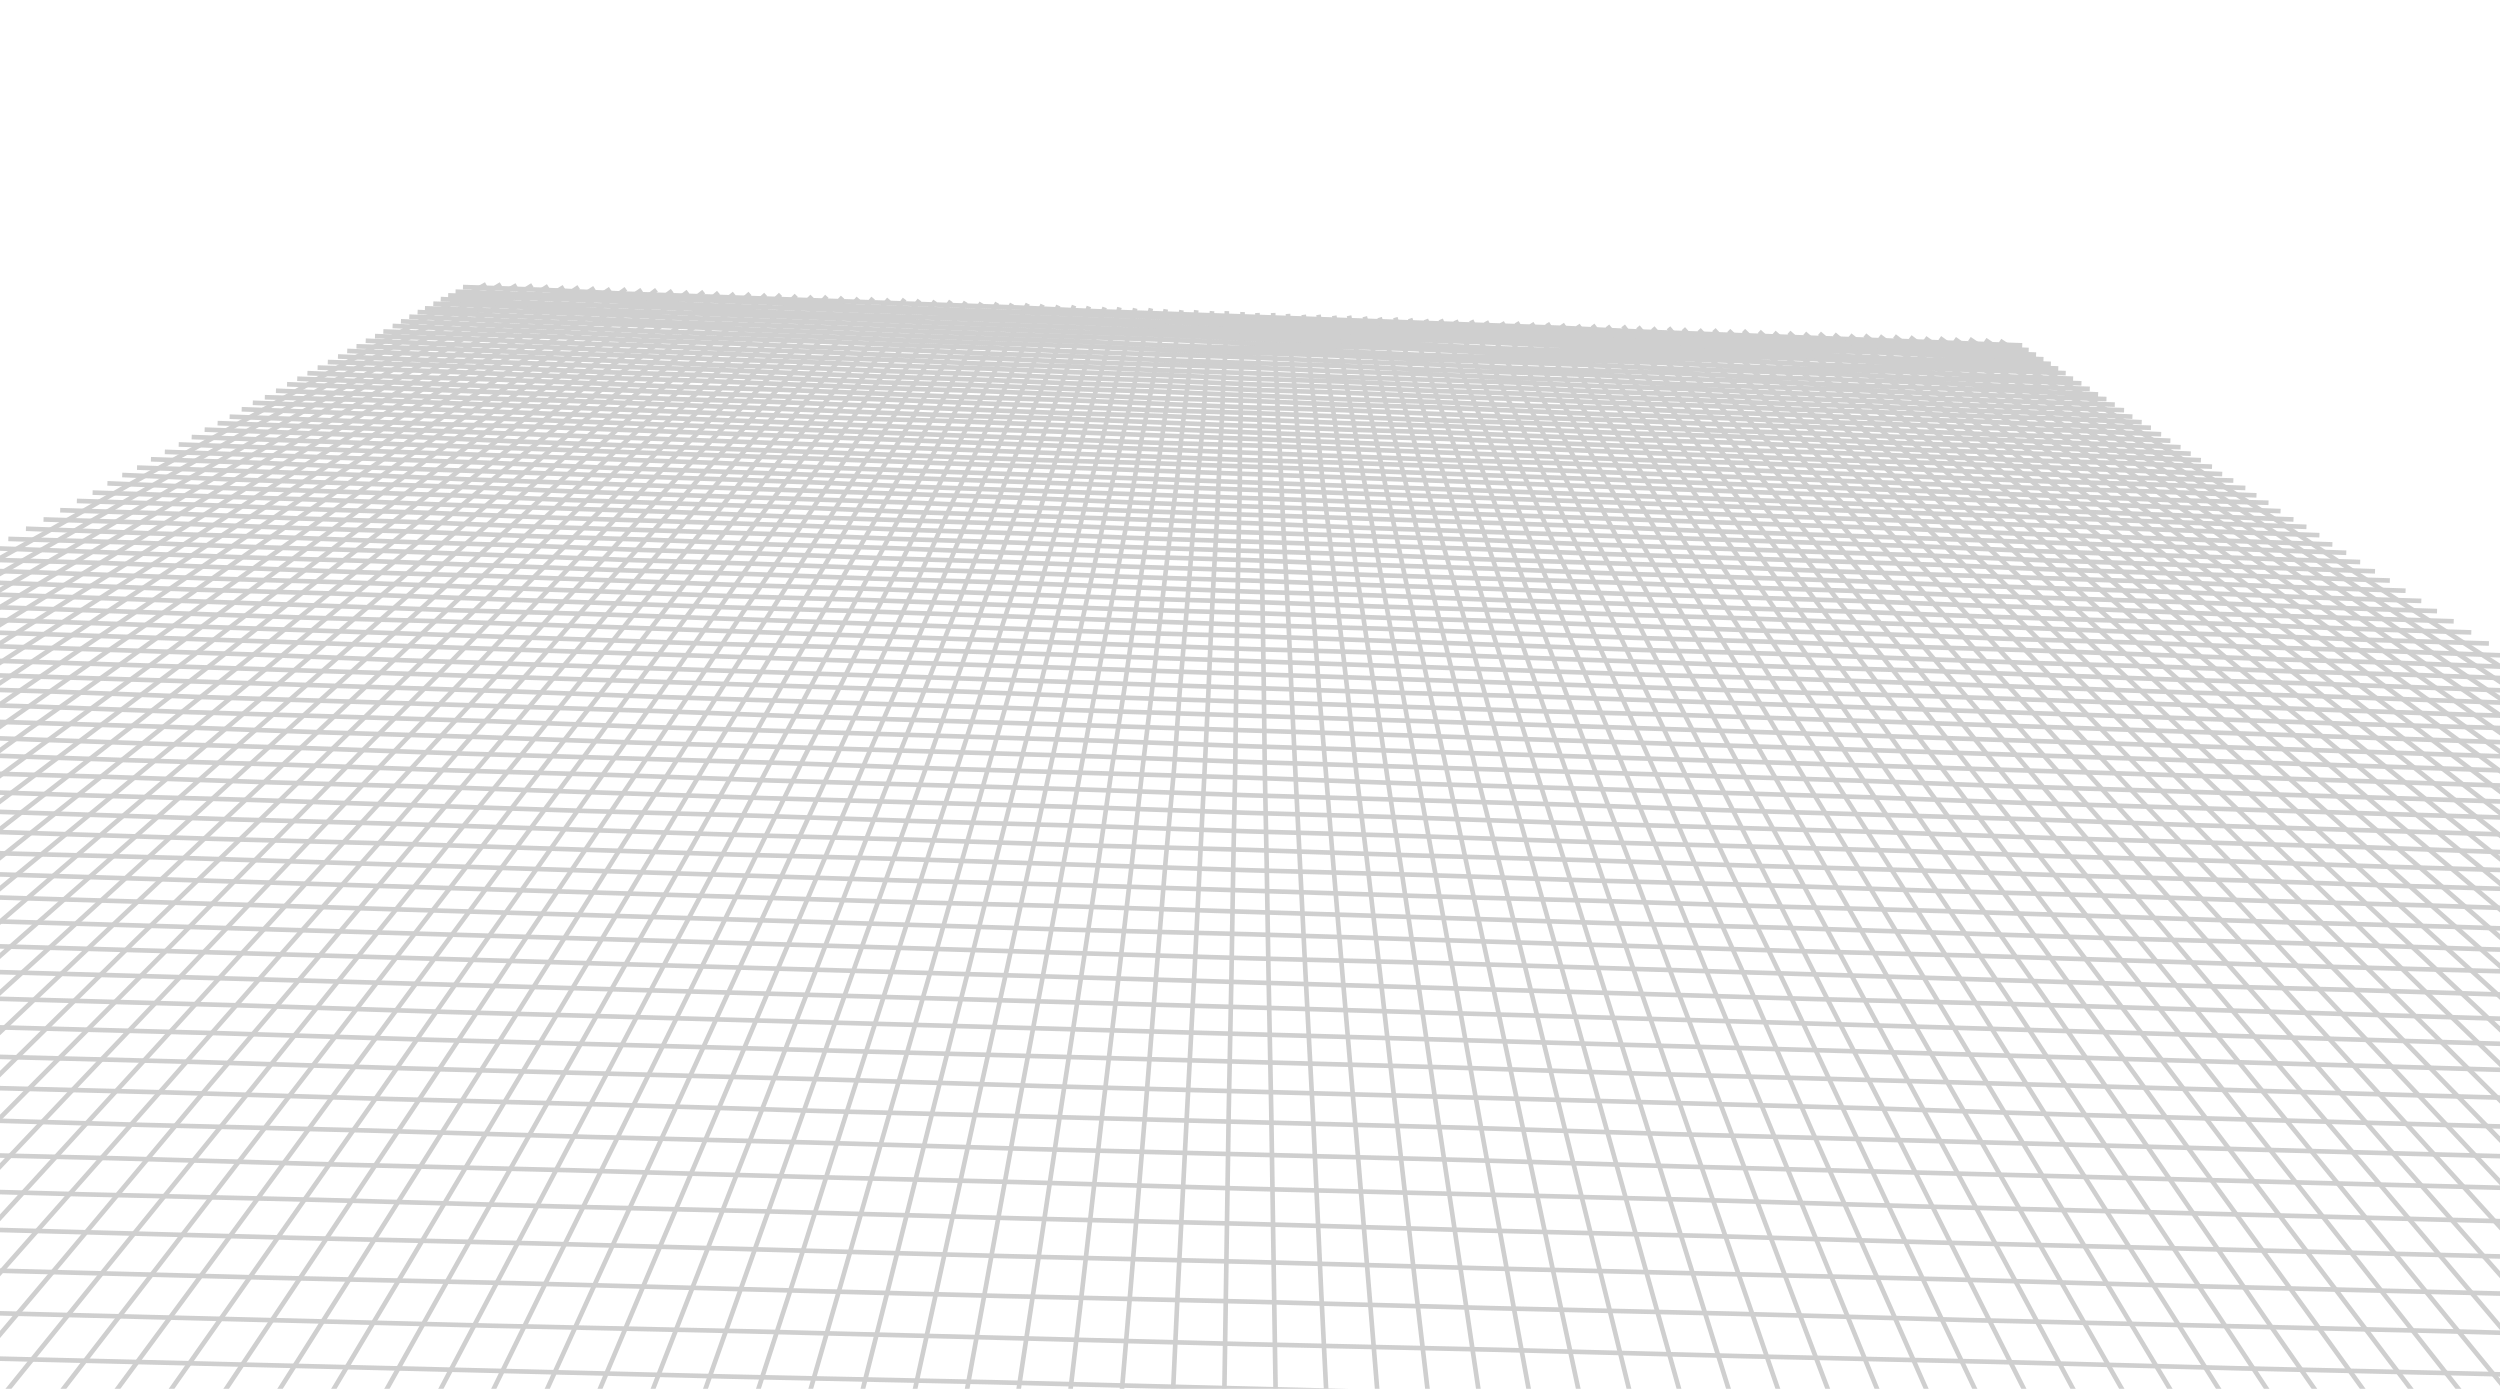<svg xmlns="http://www.w3.org/2000/svg" width="270" height="150"><defs><style>path{vector-effect:non-scaling-stroke}</style></defs><g opacity=".4"><path fill="none" stroke="#868686" stroke-width=".5" d="m50 31 8.6.3 8.5.4 8.6.3 8.5.3 8.5.3 8.5.3 8.5.3 8.4.4 8.5.3 8.4.3 8.4.3 8.4.3 8.4.3 8.3.3 8.4.4 8.3.3 8.3.3 8.3.3 8.3.3 8.3.3M49.2 31.5l8.7.3 8.6.3 8.6.3 8.6.3 8.6.4 8.6.3 8.5.3 8.6.3 8.5.3 8.5.4 8.5.3 8.5.3 8.4.3 8.4.3 8.5.3 8.4.3 8.3.4 8.4.3 8.4.3 8.3.3M48.4 31.9l8.8.3 8.7.3 8.7.4 8.7.3 8.6.3 8.7.3 8.6.4 8.6.3 8.6.3 8.6.3 8.6.3 8.5.4 8.5.3 8.6.3 8.4.3 8.5.3 8.5.3 8.4.4 8.5.3 8.4.3m-172.3-6 8.8.4 8.8.3 8.8.3 8.8.4 8.7.3 8.8.3 8.7.3 8.7.3 8.6.4 8.7.3 8.6.3 8.7.3 8.6.4 8.6.3 8.5.3 8.6.3 8.5.3 8.6.3 8.5.4 8.5.3m-173.9-6 8.9.3 8.9.4 8.8.3 8.9.3 8.8.3 8.8.4 8.8.3 8.8.3 8.8.4 8.7.3 8.7.3 8.7.3 8.7.3 8.7.4 8.6.3 8.7.3 8.6.3 8.6.4 8.6.3 8.6.3m-175.6-6 9 .3 9 .3 8.9.4 9 .3 8.9.3 8.9.4 8.9.3 8.8.3 8.9.3 8.8.4 8.8.3 8.8.3 8.8.4 8.7.3 8.8.3 8.7.3 8.7.3 8.7.4 8.6.3 8.7.3M45.1 33.7l9 .4 9.1.3 9 .4 9.1.3 9 .3 9 .4 8.9.3 9 .3 8.9.3 8.9.4 8.9.3 8.9.3 8.8.4 8.9.3 8.8.3 8.8.3 8.8.4 8.7.3 8.8.3 8.7.3M44.2 34.2l9.2.4 9.1.3 9.1.3 9.1.4 9.1.3 9.1.4 9.1.3 9 .3 9 .4 9 .3 9 .3 8.9.4 9 .3 8.9.3 8.9.3 8.9.4 8.8.3 8.9.3 8.8.4 8.8.3M43.3 34.7l9.3.4 9.2.3 9.2.4 9.2.3 9.2.3 9.1.4 9.2.3 9.1.3 9.1.4 9.1.3 9.1.3 9 .4 9 .3 9 .3 9 .4 9 .3 9 .3 8.9.4 8.9.3 8.9.3M42.4 35.2l9.3.4 9.4.3 9.3.4 9.3.3 9.2.3 9.3.4 9.2.3 9.2.4 9.2.3 9.2.3 9.2.4 9.1.3 9.1.4 9.1.3 9.1.3 9 .4 9.1.3 9 .3 9 .4 9 .3M41.4 35.8l9.5.3 9.4.3 9.4.4 9.4.3 9.4.4 9.3.3 9.3.4 9.3.3 9.3.4 9.3.3 9.2.3 9.3.4 9.2.3 9.2.3 9.1.4 9.2.3 9.1.4 9.1.3 9.1.3 9.1.4M40.5 36.3l9.5.3 9.6.4 9.5.3 9.4.4 9.5.3 9.4.4 9.5.3 9.4.4 9.3.3 9.4.3 9.3.4 9.4.3 9.3.4 9.2.3 9.3.4 9.2.3 9.2.3 9.2.4 9.2.3 9.2.3m-188-6.3 9.7.4 9.6.3 9.6.4 9.6.3 9.5.4 9.6.3 9.5.4 9.5.3 9.4.4 9.5.3 9.4.4 9.4.3 9.4.3 9.4.4 9.4.3 9.3.4 9.3.3 9.3.4 9.3.3 9.2.3M38.5 37.4l9.8.3 9.7.4 9.7.3 9.7.4 9.6.3 9.7.4 9.6.3 9.6.4 9.5.3 9.6.4 9.5.3 9.5.4 9.5.3 9.5.4 9.4.3 9.5.4 9.4.3 9.4.4 9.3.3 9.4.3M37.5 37.9l9.9.4 9.8.3 9.8.4 9.8.4 9.7.3 9.8.4 9.7.3 9.7.4 9.6.3 9.7.4 9.6.3 9.6.4 9.6.3 9.6.4 9.5.3 9.6.4 9.5.3 9.4.4 9.5.3 9.4.4M36.5 38.5l9.9.4 10 .3 9.9.4 9.9.3 9.8.4 9.9.4 9.8.3 9.8.4 9.7.3 9.8.4 9.7.3 9.7.4 9.7.3 9.7.4 9.6.3 9.6.4 9.6.3 9.6.4 9.6.3 9.5.4M35.4 39.1l10.1.3 10 .4 10 .4 10 .3 10 .4 9.9.4 10 .3 9.9.4 9.8.3 9.9.4 9.8.4 9.8.3 9.8.4 9.8.3 9.7.4 9.8.3 9.7.4 9.6.3 9.7.4 9.6.3m-198-6.5 10.2.3 10.2.4 10.1.4 10.1.3 10.1.4 10 .4 10 .3 10.1.4 9.9.4 10 .3 9.9.4 10 .3 9.8.4 9.9.4 9.9.3 9.8.4 9.8.3 9.8.4 9.7.3 9.8.4M33.2 40.3l10.3.4 10.3.3 10.2.4 10.2.4 10.2.3 10.2.4 10.1.4 10.1.3 10.1.4 10.1.4 10 .3 10.1.4 10 .4 9.9.3 10 .4 9.9.3 9.9.4 9.9.4 9.9.3 9.8.4M32.1 40.9l10.4.4 10.4.4 10.3.3 10.4.4 10.3.4 10.2.3 10.3.4 10.2.4 10.2.4 10.2.3 10.2.4 10.1.4 10.1.3 10.1.4 10 .4 10.1.3 10 .4 10 .3 9.9.4 10 .4M31 41.5l10.5.4 10.5.4 10.4.4 10.5.4 10.4.3 10.4.4 10.4.4 10.3.4 10.3.3 10.3.4 10.3.4 10.2.3 10.2.4 10.2.4 10.2.3 10.1.4 10.2.4 10.1.3 10 .4 10.1.4M29.8 42.2l10.6.4L51 43l10.6.3 10.6.4 10.5.4 10.5.4 10.5.4 10.5.3 10.4.4 10.4.4 10.4.4 10.3.3 10.4.4 10.3.4 10.3.3 10.2.4 10.3.4 10.2.3 10.1.4 10.2.4M28.6 42.9l10.7.3 10.8.4 10.7.4 10.7.4 10.6.4 10.6.4 10.6.3 10.6.4 10.6.4 10.5.4 10.5.4 10.5.3 10.4.4 10.4.4 10.4.4 10.4.3 10.4.4 10.3.4 10.3.3 10.3.4M27.3 43.5l10.9.4 10.9.4 10.8.4 10.8.4 10.8.4 10.8.4 10.7.4 10.7.3 10.7.4 10.6.4 10.6.4 10.6.4 10.6.3 10.5.4 10.5.4 10.5.4 10.5.3 10.4.4 10.4.4 10.4.4m-213.9-7 11 .4 11 .4 10.9.4 11 .4 10.9.4 10.9.4 10.8.4 10.8.4 10.8.4 10.8.3 10.7.4 10.8.4 10.6.4 10.7.4 10.6.3 10.7.4 10.5.4 10.6.4 10.5.4 10.5.3M24.8 45l11.1.4 11.2.4 11.1.3 11 .4 11 .4 11.1.4 10.9.4 11 .4 10.9.4 10.9.4 10.9.4 10.8.4 10.8.3 10.8.4 10.8.4 10.7.4 10.7.4 10.7.4 10.6.3 10.7.4m-219-7 11.3.4 11.2.4 11.2.4 11.2.4 11.2.4 11.1.4 11.1.4 11.1.4 11.1.4 11 .4 11 .3 11 .4 10.9.4 10.9.4 10.9.4 10.9.4 10.8.4 10.8.4 10.8.3 10.7.4M22.1 46.4l11.4.4 11.4.4 11.4.5 11.3.4 11.3.4 11.3.4 11.2.4 11.3.4 11.1.3 11.2.4 11.1.4 11.1.4 11.1.4 11 .4 11.1.4 10.9.4 11 .4 10.9.4 10.9.4 10.9.3M20.7 47.2l11.6.4 11.5.4 11.5.4 11.5.4 11.4.4 11.5.4 11.3.4 11.4.4 11.3.4 11.3.4 11.3.4 11.2.4 11.2.4 11.2.4 11.1.4 11.1.4 11.1.4 11.1.4 11 .4 11 .4M19.3 48l11.7.4 11.7.4 11.6.4 11.7.4 11.5.4 11.6.5 11.5.4 11.5.4 11.5.4 11.4.4 11.4.4 11.4.4 11.3.4 11.3.4 11.3.4 11.3.4 11.2.4 11.2.4 11.1.4 11.2.4M17.8 48.8l11.9.4 11.8.4 11.8.4 11.8.5 11.7.4 11.7.4 11.7.4 11.6.4 11.6.4 11.6.4 11.5.4 11.6.4 11.4.4 11.5.4 11.4.4 11.4.4 11.4.4 11.3.4 11.3.4 11.3.4M16.3 49.6l12.1.4 11.9.5 12 .4 11.9.4 11.9.4 11.8.4 11.8.5 11.8.4 11.8.4 11.7.4 11.7.4 11.6.4 11.7.4 11.6.4 11.5.4 11.6.4 11.5.4 11.4.4 11.5.4 11.4.4M14.8 50.5l12.2.4 12.1.4 12.1.5 12.1.4 12 .4 12 .4 12 .4 11.9.4 11.9.5 11.9.4 11.8.4 11.8.4 11.8.4 11.8.4 11.7.4 11.6.4 11.7.5 11.6.4 11.6.4 11.5.4M13.2 51.3l12.4.5 12.3.4 12.2.4 12.3.5 12.1.4 12.2.4 12.1.4 12.1.5 12.1.4 12 .4 12 .4 11.9.4 12 .4 11.9.5 11.8.4 11.8.4 11.8.4 11.8.4 11.7.4 11.7.4M11.6 52.2l12.5.5 12.5.4 12.4.4 12.4.5 12.3.4 12.4.4 12.3.5 12.2.4 12.2.4 12.2.4 12.1.5 12.2.4 12 .4 12.1.4 12 .4 12 .4 11.9.5 11.9.4 11.9.4 11.8.4M10 53.2l12.6.4 12.7.4 12.6.5 12.5.4 12.5.4 12.5.5 12.5.4 12.4.4 12.4.5 12.3.4 12.3.4 12.3.4 12.2.5 12.2.4 12.2.4 12.1.4 12.1.5 12.1.4 12 .4 12 .4M8.3 54.1l12.8.4 12.8.5 12.8.4 12.7.5 12.7.4 12.6.4 12.7.5 12.5.4 12.6.5 12.5.4 12.5.4 12.4.4 12.4.5 12.4.4 12.3.4 12.3.4 12.3.5 12.2.4 12.2.4 12.1.4M6.5 55.1l13 .4 13 .5 12.9.4 13 .5 12.8.4 12.9.4 12.7.5 12.8.4 12.7.5 12.7.4 12.6.4 12.6.5 12.6.4 12.6.4 12.4.5 12.5.4 12.4.4 12.4.4 12.4.5 12.3.4M4.7 56.1l13.2.4 13.2.5 13.1.4 13.1.5 13 .4 13 .5 13 .4 13 .5 12.8.4 12.9.4 12.8.5 12.8.4 12.7.5 12.7.4 12.7.4 12.6.5 12.6.4 12.6.4 12.5.5 12.5.4M2.8 57.1l13.4.5 13.4.4 13.3.5 13.3.4 13.2.5 13.2.4 13.2.5 13.1.4 13.1.5 13 .4 13 .5 13 .4 12.9.4 12.9.5 12.8.4 12.8.5 12.8.4 12.7.4 12.7.5 12.6.4M.9 58.2l13.6.4 13.6.5 13.5.4 13.5.5 13.4.5 13.4.4 13.3.5 13.3.4 13.3.5 13.2.4 13.2.5 13.1.4 13.1.5 13.1.4 13 .4 13 .5 12.9.4 12.9.5 12.9.4 12.8.4M-1 59.2l13.8.5 13.7.5 13.7.4 13.7.5 13.6.5 13.6.4 13.5.5 13.5.4 13.5.5 13.4.5 13.4.4 13.3.5 13.3.4 13.2.5 13.2.4 13.2.5 13.1.4 13.1.4 13.1.5 13 .4m-270-7.9 14.1.4 13.9.5 13.9.5 13.9.4 13.8.5 13.8.5 13.7.4 13.7.5 13.7.5 13.6.4 13.6.5 13.5.4 13.5.5 13.4.4 13.4.5 13.4.4 13.3.5 13.2.4 13.3.5 13.2.4m-273.9-8 14.2.5 14.2.5 14.1.4 14.1.5 14 .5 14 .5 13.9.4 13.9.5 13.9.5 13.8.4 13.8.5 13.7.4 13.7.5 13.6.5 13.6.4 13.5.5 13.6.4 13.4.5 13.4.4 13.4.5m-278-8.1 14.5.5 14.4.5 14.3.4 14.3.5 14.2.5 14.2.5 14.2.4 14.1.5 14.1.5 14 .5 14 .4 13.9.5 13.9.5 13.8.4 13.8.5 13.8.4 13.7.5 13.6.5 13.7.4 13.5.5M-9.5 63.9l14.7.5 14.6.5 14.6.5 14.5.5 14.5.4 14.4.5 14.4.5 14.3.5 14.3.5 14.2.4 14.2.5 14.1.5 14.1.5 14.1.4 14 .5 13.9.5 13.9.4 13.9.5 13.8.4 13.8.5m-286.6-8.2 14.9.5 14.9.5 14.8.5 14.7.4 14.7.5 14.7.5 14.6.5 14.5.5 14.5.5 14.5.5 14.4.4 14.4.5 14.3.5 14.2.5 14.3.4 14.1.5 14.2.5 14 .4 14.1.5 13.9.5m-291-8.3L1 67l15.1.5 15 .5 15 .5 15 .5 14.9.5 14.8.4 14.8.5 14.7.5 14.7.5 14.6.5 14.6.5 14.6.5 14.4.4 14.5.5 14.4.5 14.3.5 14.3.4 14.3.5 14.1.5m-295.7-8.4 15.4.5 15.4.5 15.3.5 15.2.5 15.2.5 15.1.5 15.1.5 15 .5 15 .5 14.9.5 14.9.5 14.8.5 14.8.5 14.7.5 14.6.4 14.7.5 14.5.5 14.5.5 14.5.5 14.4.4m-300.5-8.4 15.7.5 15.6.5 15.5.5 15.5.6 15.4.5 15.4.5 15.3.5 15.3.5 15.2.5 15.2.5 15.1.5 15.1.4 15 .5 14.9.5 14.9.5 14.9.5 14.8.5 14.7.5 14.7.4 14.7.5m-305.5-8.4 15.9.5 15.9.5 15.8.5 15.8.5 15.7.5 15.6.5 15.6.5 15.5.5 15.5.6 15.4.5 15.4.5 15.3.5 15.2.4 15.2.5 15.2.5 15.1.5 15 .5 15 .5 14.9.5 14.9.5m-310.6-8.6 16.2.6 16.2.5 16.1.5 16 .5 15.9.5 16 .6 15.8.5 15.8.5 15.7.5 15.7.5 15.6.5 15.6.5 15.5.5 15.4.5 15.4.5 15.4.5 15.3.5 15.2.5 15.2.5 15.1.5m-315.8-8.6 16.4.5 16.5.5 16.3.6 16.3.5 16.3.5 16.2.5 16.1.6 16.1.5 16 .5 15.9.5 15.9.5 15.8.5 15.8.5 15.7.5 15.7.5 15.5.5 15.6.5 15.5.5 15.4.5 15.4.5M-30 75.3l16.8.5 16.7.5 16.6.6 16.6.5 16.6.5 16.4.6 16.4.5 16.4.5 16.3.5 16.2.6 16.2.5 16.1.5 16 .5 16 .5 15.9.5 15.9.5 15.8.5 15.7.5 15.7.5 15.6.5M-33 76.9l17.1.6 17 .5 17 .5 16.9.6 16.8.5 16.8.6 16.7.5 16.6.5 16.6.5 16.5.6 16.4.5 16.4.5 16.4.5 16.2.5 16.2.6 16.2.5 16 .5 16.1.5 15.9.5 15.9.5m-332.8-8.8 17.4.6 17.4.5 17.2.6 17.2.5 17.2.6 17.1.5 17 .5 16.9.6 16.9.5 16.8.5 16.7.6 16.7.5 16.6.5 16.6.5 16.5.6 16.4.5 16.4.5 16.3.5 16.2.5 16.2.5m-338.9-8.8 17.7.6 17.7.5 17.6.6 17.5.5 17.5.6 17.4.5 17.3.6 17.3.5 17.2.5 17.1.6 17.1.5 16.9.5 17 .6 16.8.5 16.8.5 16.7.6 16.7.5 16.6.5 16.5.5 16.4.5m-345.2-8.8 18.1.5 18.1.6 17.9.5 17.9.6 17.8.5 17.7.6 17.7.6 17.5.5 17.6.5 17.4.6 17.4.5 17.3.6 17.2.5 17.2.5 17.1.6 17 .5 17 .5 16.8.6 16.9.5 16.7.5m-351.7-8.9 18.4.5 18.4.6 18.3.6 18.2.5 18.2.6 18.1.6 18 .5 17.9.6 17.8.5 17.8.6 17.7.5 17.6.6 17.6.5 17.5.5 17.4.6 17.3.5 17.3.6 17.2.5 17.2.5 17 .5m-358.5-8.9 18.8.5 18.8.6 18.6.6 18.6.6 18.5.5 18.4.6 18.4.6 18.3.5 18.2.6 18.1.5 18 .6 18 .5 17.9.6 17.8.5 17.8.6 17.7.5 17.6.6 17.5.5 17.5.5 17.3.6m-365.6-9.1 19.2.6 19.2.6 19 .6 19 .6 18.9.5 18.8.6 18.7.6 18.7.5 18.5.6 18.5.6 18.4.5 18.3.6 18.3.5 18.2.6 18 .5 18.1.6 17.9.5 17.9.6 17.8.5 17.7.6m-373-9.1 19.6.6 19.6.6 19.4.6 19.4.5 19.3.6 19.2.6 19.1.6 19 .6 18.9.5 18.9.6 18.8.6 18.7.5 18.6.6 18.5.5 18.5.6 18.3.6 18.3.5 18.3.6 18.1.5 18.1.6m-380.6-9.2 20 .6 20 .6 19.8.6 19.8.6 19.7.6 19.6.6 19.5.6 19.4.6 19.4.5 19.2.6 19.2.6 19 .6 19 .5 18.9.6 18.9.6 18.7.5 18.7.6 18.6.5 18.5.6 18.4.5M-65.7 95l20.5.6 20.4.6 20.3.6 20.2.6 20.1.6 20 .6 20 .6 19.8.6 19.7.6 19.7.5 19.6.6 19.4.6 19.4.6 19.3.5 19.3.6 19.1.6 19 .5 19 .6 18.9.6 18.8.5m-396.9-9.2 20.9.7 20.9.6 20.7.6 20.7.6 20.5.6 20.5.6 20.4.6 20.2.6 20.2.6 20.1.6 20 .5 19.9.6 19.8.6 19.7.6 19.6.6 19.6.5 19.4.6 19.4.6 19.2.5 19.2.6M-74.8 100l21.5.6 21.3.6 21.2.7 21.2.6 21 .6 20.9.6 20.8.6 20.8.6 20.6.6 20.5.6 20.4.6 20.4.6 20.2.6 20.1.5 20.1.6 19.9.6 19.9.6 19.8.6 19.6.5 19.6.6m-414.6-9.2 21.9.6 21.9.6 21.7.7 21.6.6 21.5.6 21.4.6 21.3.6 21.2.6 21.1.6 21 .6 20.9.6 20.8.6 20.7.6 20.5.6 20.5.6 20.4.6 20.3.6 20.2.6 20.1.5 20 .6m-424.1-9.2 22.5.6 22.4.7 22.2.6 22.1.6 22 .6 22 .7 21.8.6 21.6.6 21.6.6 21.5.6 21.4.6 21.2.6 21.2.6 21 .6 21 .6 20.8.6 20.8.6 20.6.6 20.6.6 20.4.5m-434-9.2 23 .7 22.9.6 22.8.7 22.7.6 22.6.6 22.4.7 22.3.6 22.2.6 22.1.6 22 .6 21.9.6 21.7.7 21.7.6 21.5.6 21.5.6 21.3.6 21.2.6 21.1.6 21 .5 20.9.6m-444.4-9.2 23.6.7 23.5.6 23.4.7 23.2.6 23.1.6 23 .7 22.9.6 22.7.6 22.7.7 22.5.6 22.4.6 22.3.6 22.2.6 22 .7 21.9.6 21.9.6 21.7.6 21.6.6 21.5.6 21.4.5m-455.3-9.1 24.2.6 24.1.7 23.9.6 23.9.7 23.7.6 23.6.7 23.4.6 23.3.7 23.2.6 23.1.6 23 .6 22.8.7 22.7.6 22.6.6 22.5.6 22.3.6 22.2.6 22.2.6 22 .6 21.9.6m-466.8-9.1 24.8.6 24.8.7 24.6.7 24.4.6 24.4.7 24.2.6 24 .7 23.9.6 23.8.7 23.7.6 23.5.6 23.4.7 23.3.6 23.2.6 23 .6 22.9.6 22.8.7 22.6.6 22.6.6 22.4.6m-478.8-9.1 25.5.7 25.4.6 25.3.7 25.1.7 25 .6 24.8.7 24.7.6 24.6.7 24.4.6 24.3.7 24.1.6 24.1.6 23.8.7 23.8.6 23.6.6 23.5.6 23.3.7 23.3.6 23.1.6 22.9.6m-491.5-9 26.3.7 26.1.6 26 .7 25.8.7 25.7.7 25.5.6 25.4.7 25.2.6 25.1.7 24.9.6 24.8.7 24.6.6 24.5.7 24.4.6 24.2.6 24.1.6 24 .7 23.8.6 23.7.6 23.6.6m-505-8.9 27.1.7 26.9.7 26.7.6 26.6.7 26.4.7 26.2.7 26.1.6 25.9.7 25.8.7 25.6.6 25.5.7 25.3.6 25.2.6 25 .7 24.9.6 24.7.6 24.6.7 24.4.6 24.3.6 24.2.6m-519-8.8 27.8.7 27.7.7 27.5.7 27.4.7 27.1.7 27 .7 26.9.6 26.6.7 26.6.7 26.3.6 26.2.7 26 .6 25.9.7 25.7.6 25.6.6 25.4.7 25.2.6 25.1.6 25 .7 24.8.6m-534-8.7 28.7.7 28.6.7 28.3.7 28.2.7 28 .7 27.8.7 27.6.7 27.5.6 27.3.7 27.1.7 26.9.6 26.8.7 26.6.6 26.5.7 26.3.6 26.1.7 26 .6 25.8.6 25.6.7 25.5.6m-549.8-8.5 29.6.7 29.5.7 29.2.7 29 .7 28.9.7 28.7.7 28.5.7 28.3.7 28.1.6 27.9.7 27.8.7 27.5.6 27.4.7 27.3.6 27 .7 26.9.6 26.7.7 26.5.6 26.4.6 26.2.7m-566.6-8.3 30.6.7 30.4.7 30.2.7 30 .7 29.8.7 29.5.7 29.4.7 29.2.7 29 .7 28.8.6 28.6.7 28.4.7 28.3.6 28 .7 27.9.6 27.6.7 27.6.6 27.3.6 27.1.7 27 .6m-584.5-8 31.6.7 31.5.8 31.2.7 30.9.7 30.8.7 30.6.7 30.3.6 30.2.7 29.9.7 29.7.7 29.5.7 29.3.6 29.2.7 28.9.6 28.7.7 28.5.6 28.4.7 28.1.6 28 .7 27.8.6m-603.6-7.7 32.8.7 32.5.8 32.3.7 32 .7 31.9.7 31.6.7 31.3.7 31.2.6 30.9.7 30.7.7 30.5.7 30.3.6 30 .7 29.9.7 29.6.6 29.4.7 29.3.6 29 .6 28.8.7 28.7.6m-623.9-7.3 34 .7 33.7.8 33.4.7 33.2.7 33 .7 32.7.7 32.4.7 32.3.7 31.9.6 31.8.7 31.5.7 31.3.7 31.1.6 30.8.7 30.6.6 30.4.7 30.2.6 30 .7 29.7.6 29.6.6m-645.6-6.8 35.2.7 35 .7 34.7.7 34.4.7 34.2.7 33.9.7 33.6.7 33.4.7 33.1.7 32.9.7 32.6.6 32.4.7 32.1.7 31.9.6 31.7.7 31.4.6 31.2.6 31 .7 30.7.6 30.5.6m-668.9-6.3 36.6.8 36.4.7 36 .7 35.8.7 35.4.7 35.2.7 34.9.7 34.7.7 34.3.6 34.1.7 33.8.7 33.6.6 33.3.7 33 .6 32.8.7 32.5.6 32.3.7 32 .6 31.8.6 31.5.6m-694-5.6 38.2.7 37.8.7 37.5.7 37.2.7 36.8.7 36.6.7 36.3.7 35.9.6 35.7.7 35.4.7 35.1.6 34.8.7 34.5.6 34.3.7 34 .6 33.7.7 33.4.6 33.2.6 32.9.6 32.6.6m-721-4.9 39.8.7 39.4.7 39.1.7 38.7.7 38.4.7 38.1.7 37.7.7 37.4.6 37.1.7 36.8.7 36.5.6 36.1.7 35.9.6 35.6.6 35.2.7 35 .6 34.7.6 34.4.6 34.1.6 33.8.6m-750.2-4 41.5.7 41.2.7 40.8.7 40.4.7 40 .6 39.7.7 39.4.7 39 .6 38.6.7 38.3.6 38 .7 37.6.6 37.3.6 37 .6 36.6.7 36.4.6 36 .6 35.7.6 35.4.6 35.2.6m-782-3 43.4.7 43.1.7 42.7.6 42.2.7 41.9.7 41.5.6 41 .7 40.7.6 40.4.6 39.9.7 39.6.6 39.2.6 38.9.6 38.5.6 38.1.6 37.9.6 37.4.6 37.2.6 36.8.5 36.5.6m-816.5-1.7 45.6.7 45.2.7 44.7.6 44.2.6 43.9.7 43.4.6 43 .6 42.5.6 42.2.7 41.7.6 41.3.6 41 .5 40.5.6 40.2.6 39.8.6 39.4.6 39.1.5 38.7.6 38.3.5 38 .6m-854.2-.2 47.9.7 47.5.6 47 .6 46.4.6 46.1.6 45.5.6 45 .6 44.6.6 44.2.6 43.7.5 43.3.6 42.8.6 42.4.5 42 .6 41.6.5 41.2.6 40.7.5 40.4.5 40 .6 39.6.5m-895.7 1.7 50.6.6 50 .5 49.5.6 48.9.6 48.4.6 47.9.5 47.3.6 46.9.5 46.3.5 45.9.6 45.4.5 44.9.5 44.4.5 44 .6 43.5.5 43.1.5 42.6.5 42.3.5 41.7.4 41.4.5m-941.3 3.9 53.4.6 52.9.5 52.2.5 51.7.5 51 .6 50.5.5 49.9.5 49.4.5 48.8.4 48.2.5 47.7.5 47.2.5 46.7.4 46.1.5 45.7.5 45.2.4 44.7.5 44.2.4 43.7.4 43.3.5m-991.9 6.6 56.7.5 56 .4 55.4.5 54.7.4 54 .5 53.4.4 52.7.4 52.1.5 51.5.4 50.9.4 50.3.4 49.7.4 49.1.4 48.6.4 48 .4 47.5.4 47 .4 46.4.4 45.9.4 45.4.3m-1048.3 9.9 60.4.4 59.6.4 58.9.4 58.1.3 57.3.4 56.6.3 55.9.4 55.2.3 54.6.3 53.8.4 53.2.3 52.5.3 51.9.4 51.2.3 50.7.3 50 .3 49.4.3 48.9.3 48.3.3 47.7.3m-1111.6 14 64.6.2 63.7.3 62.9.2 61.9.3 61.2.2 60.3.3 59.4.2 58.7.2 57.9.3 57.2.2 56.4.2 55.7.2 54.9.2 54.3.2 53.5.3 52.9.2 52.2.2 51.6.2 50.9.2 50.3.2m-1183 19 69.4.1 68.4.1 67.3.1 66.4.1 65.5.1 64.4.1 63.6.1h62.6l61.8.1 60.9.1 60.1.1 59.2.1 58.4.1h57.6l56.8.1 56.1.1 55.3.1h54.6l53.8.1 53.2.1m-1264.4 25.4 75-.1 73.8-.1 72.6-.2 71.5-.1 70.4-.1 69.3-.1 68.2-.1 67.2-.1 66.1-.1 65.2-.1 64.2-.1 63.3-.1 62.3-.1 61.4-.1 60.5-.1 59.7-.1h58.8l58-.1 57.1-.1 56.4-.1m-1357.9 33.5 81.5-.4 80.2-.4 78.7-.4 77.5-.4 76.1-.4 74.8-.3 73.7-.4 72.4-.3 71.2-.4 70.1-.3 69-.4 67.8-.3 66.8-.3 65.8-.3 64.8-.4 63.7-.3 62.8-.3 61.8-.3 60.9-.3 60-.3m-1466.6 43.9 89.3-.8 87.7-.7 86-.8 84.4-.7 82.9-.7 81.4-.8 80-.7 78.5-.6 77.2-.7 75.8-.7 74.5-.6 73.2-.7 72-.6 70.8-.6 69.6-.6 68.4-.6 67.3-.6 66.2-.6 65.2-.6 64.1-.6m-1594.6 57.6 98.8-1.3 96.7-1.3 94.8-1.3 92.8-1.2 91-1.2 89.2-1.2 87.5-1.2 85.8-1.1 84.2-1.2 82.5-1.1 81-1 79.5-1.1 78-1 76.6-1.1 75.2-1 73.9-.9 72.5-1 71.3-1 70-.9 68.8-.9" vector-effect="non-scaling-stroke"/><path fill="none" stroke="#868686" stroke-width=".5" d="m52.5 30.7-4 2.2-4.4 2.5-4.8 2.7-5.3 3-6 3.4-6.8 3.8-7.7 4.3-8.7 5-10.2 5.7-11.8 6.7-14.1 8-16.9 9.5-20.7 11.7-26 14.7-33.6 19-45.1 25.5-63.7 36-96.9 54.7-165.1 93.3-344.2 194.5M54.1 30.7 50.3 33 46 35.4l-4.7 2.7-5.3 3.1-5.9 3.4-6.6 3.8-7.5 4.3-8.6 5-9.9 5.7-11.6 6.7-13.8 8-16.5 9.5-20.3 11.7-25.4 14.7-32.9 19-44.1 25.5-62.4 36-94.7 54.7-161.3 93.2-336.1 194.1M55.8 30.8 52 33l-4.2 2.5-4.6 2.7-5.1 3.1-5.8 3.4-6.4 3.8-7.4 4.3-8.4 5-9.7 5.7-11.4 6.7-13.4 8-16.2 9.5-19.9 11.8-24.9 14.7-32.1 19-43.2 25.5-60.9 36-92.7 54.7-157.5 93-327.9 193.7M57.5 30.8l-3.7 2.3-4.1 2.5-4.5 2.7-5.1 3-5.6 3.4-6.3 3.9-7.2 4.3-8.2 5-9.5 5.7-11.2 6.7-13.1 8-15.9 9.6-19.4 11.7-24.3 14.7-31.5 19-42.2 25.5-59.5 36-90.5 54.7-153.9 92.9-319.7 193.3M59.2 30.9l-3.6 2.3-4 2.4-4.5 2.8-4.9 3-5.5 3.4-6.2 3.8-7 4.4-8.1 5-9.3 5.7-10.8 6.7-12.9 8-15.5 9.6-19 11.7-23.8 14.7-30.7 19-41.2 25.5-58.2 36-88.4 54.7-150.2 92.9-311.7 192.7M60.9 31l-3.6 2.2-3.9 2.5-4.3 2.7-4.8 3.1-5.4 3.4-6.1 3.8-6.8 4.4-7.9 5L9 63.8l-10.6 6.7-12.6 8-15.1 9.6-18.6 11.7-23.2 14.8-30 19-40.3 25.5-56.8 36-86.3 54.6-146.5 92.8-303.7 192.3M62.5 31l-3.4 2.3-3.8 2.5-4.3 2.7-4.7 3.1-5.2 3.4-5.9 3.8-6.8 4.4-7.6 5-8.9 5.7-10.4 6.7-12.3 8-14.8 9.6-18.1 11.8-22.7 14.7-29.3 19-39.3 25.5-55.5 36-84.1 54.6-142.9 92.7-295.7 191.9M64.2 31.1l-3.4 2.2-3.7 2.5-4.1 2.8-4.6 3-5.1 3.4-5.8 3.9-6.6 4.4-7.5 4.9-8.7 5.8-10.1 6.7-12 8-14.4 9.6-17.7 11.8-22.1 14.7-28.7 19-38.3 25.6-54.1 36-82.1 54.5-139.2 92.6L-691.9 534M65.9 31.2l-3.3 2.2-3.6 2.5-4.1 2.7-4.5 3.1-5 3.4-5.6 3.9-6.4 4.3-7.3 5-8.5 5.8-9.9 6.7-11.7 8-14 9.6-17.3 11.8-21.6 14.7-27.9 19.1-37.4 25.5-52.8 36-79.9 54.6-135.6 92.4-280.1 191.1M67.6 31.2l-3.2 2.3-3.6 2.5-3.9 2.7-4.4 3.1-4.9 3.4-5.5 3.9-6.2 4.3-7.2 5-8.2 5.8-9.7 6.7-11.4 8-13.7 9.6-16.8 11.8-21.1 14.8-27.2 19-36.4 25.5-51.4 36-77.9 54.6-132 92.4-272.3 190.6M69.3 31.3l-3.2 2.2-3.4 2.5-3.9 2.8-4.2 3.1-4.8 3.4-5.4 3.8-6.1 4.4-6.9 5-8.1 5.8-9.4 6.8L2.8 79l-13.3 9.7-16.4 11.7-20.6 14.8-26.5 19.1-35.5 25.5-50 36-75.8 54.5-128.4 92.3-264.6 190.2M70.9 31.3l-3 2.3-3.4 2.5-3.7 2.8-4.2 3-4.6 3.5-5.3 3.8-5.9 4.4-6.8 5-7.8 5.8-9.1 6.8-10.9 8-13 9.6-16 11.8-19.9 14.7-25.8 19.1-34.6 25.5-48.7 36-73.8 54.5-124.8 92.2-257 189.8m680-501-3 2.3-3.3 2.5-3.6 2.7-4 3.1-4.6 3.4-5 3.9-5.8 4.4-6.6 5-7.6 5.8-8.9 6.8-10.6 8-12.7 9.6-15.5 11.8-19.4 14.8-25.1 19-33.7 25.6-47.3 36-71.7 54.4-121.3 92.1-249.4 189.5M74.3 31.5l-2.9 2.2-3.2 2.5-3.5 2.8-4 3.1-4.4 3.4-4.9 3.9-5.6 4.4-6.5 5-7.4 5.8-8.6 6.8-10.3 8L.7 89l-15.1 11.8-18.9 14.8-24.4 19.1-32.7 25.5-46.1 36-69.6 54.4-117.7 92-241.9 189.1M76 31.5l-2.9 2.3-3.1 2.5-3.4 2.8-3.8 3-4.3 3.5-4.8 3.9-5.5 4.4-6.2 5-7.2 5.8-8.4 6.8-10 8-12 9.6-14.7 11.8-18.3 14.8-23.7 19.1-31.8 25.6-44.7 35.9-67.6 54.4-114.2 92L-545 531.3M77.6 31.6l-2.7 2.3-3 2.5-3.4 2.7-3.7 3.1-4.1 3.5-4.7 3.8-5.3 4.4-6.1 5.1-7 5.8-8.1 6.8-9.7 8-11.6 9.6L-6.1 101l-17.8 14.8-23.1 19.1-30.8 25.6-43.3 36-65.6 54.4-110.7 91.8-226.9 188.2M79.3 31.7l-2.7 2.2-2.9 2.5-3.2 2.8-3.6 3.1-4.1 3.4-4.5 3.9-5.1 4.4-5.9 5.1-6.8 5.8-7.9 6.8-9.4 8-11.3 9.6-13.8 11.9-17.4 14.8-22.3 19.1-29.9 25.5-42 36-63.6 54.4-107.2 91.7-219.5 187.8M81 31.7 78.4 34l-2.8 2.5-3.2 2.8-3.5 3.1-3.9 3.4-4.4 3.9-5 4.4-5.7 5-6.6 5.9-7.7 6.8-9.1 8-10.9 9.7-13.4 11.8-16.8 14.8-21.6 19.1-28.9 25.6-40.8 35.9-61.5 54.4-103.8 91.6-212.2 187.4M82.7 31.8l-2.5 2.3-2.8 2.5-3 2.8-3.4 3-3.8 3.5-4.3 3.9-4.8 4.4-5.5 5-6.4 5.9-7.5 6.8-8.8 8-10.6 9.7-12.9 11.8-16.3 14.8-20.9 19.1-28 25.6-39.5 36-59.5 54.3-100.3 91.5-204.9 187M84.3 31.8l-2.4 2.3-2.7 2.5-2.9 2.8-3.3 3.1-3.6 3.5-4.2 3.9-4.6 4.4-5.4 5-6.2 5.9-7.2 6.8-8.5 8L23 89.7l-12.5 11.8-15.7 14.9-20.3 19.1-27.1 25.6-38.1 35.9-57.5 54.3-96.9 91.5-197.7 186.6M86 31.9l-2.3 2.3-2.6 2.5-2.9 2.8-3.1 3.1-3.6 3.5-4 3.8-4.5 4.5-5.1 5-6 5.9-7 6.8-8.2 8-9.9 9.7-12.2 11.8-15.1 14.9-19.6 19.1-26.2 25.6-36.8 35.9-55.5 54.3-93.5 91.4L-422.6 529M87.7 32l-2.3 2.3-2.5 2.5-2.7 2.8-3.1 3.1-3.4 3.4-3.9 3.9-4.3 4.5-5 5-5.8 5.8-6.7 6.9-8 8-9.5 9.7-11.7 11.9-14.7 14.8-18.9 19.1-25.2 25.6-35.5 36-53.6 54.2-90 91.3-183.4 185.8M89.3 32l-2.1 2.3-2.4 2.6-2.7 2.7-2.9 3.1-3.3 3.5-3.8 3.9-4.2 4.4-4.8 5.1-5.5 5.8-6.5 6.9-7.7 8-9.2 9.7-11.3 11.9-14.1 14.8-18.2 19.2-24.4 25.6-34.1 35.9-51.6 54.2-86.7 91.2-176.3 185.4M91 32.1l-2.1 2.3-2.3 2.5-2.6 2.8-2.8 3.1-3.2 3.5-3.6 3.9-4 4.4-4.6 5.1-5.4 5.8-6.2 6.9-7.4 8-8.9 9.7L27 102l-13.6 14.9L-4.1 136l-23.4 25.6-32.9 36-49.6 54.2-83.3 91-169.3 185M92.7 32.2l-2 2.3-2.3 2.5-2.4 2.8-2.8 3.1-3 3.5-3.5 3.9-3.8 4.4-4.5 5.1-5.2 5.8-6 6.9-7.1 8-8.5 9.8-10.4 11.8L18.1 117 1.2 136.1l-22.5 25.6-31.6 36-47.6 54.2-80 91-162.3 184.6M94.3 32.2l-1.9 2.3-2.1 2.6-2.4 2.8-2.6 3.1-3 3.4-3.3 4-3.7 4.4-4.3 5.1-4.9 5.8-5.8 6.9-6.8 8.1-8.2 9.7-10 11.9-12.6 14.8-16.1 19.2-21.6 25.6-30.3 35.9L-91 252l-76.7 90.9-155.4 184.2M96 32.3l-1.9 2.3-2 2.5-2.3 2.8-2.5 3.1-2.8 3.5-3.2 3.9-3.5 4.5-4.1 5.1-4.8 5.8-5.5 6.9-6.5 8.1-7.9 9.7-9.6 11.9-12 14.9-15.5 19.1L-8.8 162l-29 36-43.8 54.1-73.3 90.8-148.5 183.8M97.7 32.3l-1.8 2.4-2 2.5-2.1 2.8-2.4 3.1-2.7 3.5-3.1 3.9-3.4 4.5-3.9 5-4.5 5.9-5.3 6.9-6.3 8.1-7.5 9.7-9.2 11.9L32 117.4l-14.8 19.2-19.8 25.6-27.7 35.9-41.8 54.1-70.1 90.7-141.7 183.5m383.2-494-1.7 2.3-1.8 2.6-2.1 2.8-2.3 3.1-2.6 3.5-2.9 3.9-3.2 4.4-3.8 5.1-4.3 5.9-5.1 6.9-5.9 8.1-7.2 9.7-8.8 11.9-11 14.9-14.1 19.2-18.9 25.6-26.5 35.9-39.8 54.1-66.8 90.6L-264.4 526M101 32.5l-1.6 2.3-1.8 2.5-2 2.8-2.2 3.2-2.4 3.4-2.8 4-3.1 4.4-3.6 5.1-4.1 5.9-4.8 6.9-5.7 8.1-6.8 9.7-8.4 11.9-10.4 14.9-13.5 19.2-18 25.6-25.2 36-37.9 54-63.5 90.6L-245 525.6M102.7 32.5l-1.6 2.3-1.7 2.6-1.8 2.8-2.1 3.1-2.4 3.5-2.6 4-2.9 4.4-3.4 5.1-4 5.9-4.5 6.9-5.4 8.1-6.5 9.7-8 11.9-9.9 15L33.1 137 16 162.6l-23.9 35.9-36 54-60.3 90.5-121.5 182.3m330-492.7-1.4 2.3-1.6 2.6-1.8 2.8-2 3.1-2.2 3.5-2.5 3.9-2.8 4.5-3.2 5.1-3.7 5.9-4.4 6.9-5.1 8.1-6.2 9.7-7.5 12-9.4 14.9-12.1 19.2-16.2 25.6-22.7 35.9-34.1 54.1-57 90.3-114.9 181.9M106 32.7l-1.4 2.3-1.5 2.5-1.7 2.8-1.9 3.2-2 3.5-2.4 3.9-2.7 4.5-3 5.1-3.5 5.9-4.1 6.9-4.9 8.1-5.8 9.8-7.1 11.9-8.9 14.9-11.4 19.2-15.3 25.6-21.5 36-32.1 54-53.9 90.2-108.2 181.6m295-491.9-1.3 2.3-1.5 2.6-1.6 2.8-1.7 3.2-2 3.5-2.2 3.9-2.5 4.5-2.9 5.1-3.3 5.9-3.9 6.9-4.5 8.1-5.5 9.8-6.7 11.9-8.4 14.9-10.8 19.2L34.5 163l-20.1 35.9-30.3 54-50.6 90.1-101.7 181.2M109.3 32.8l-1.2 2.3-1.3 2.6-1.5 2.8-1.7 3.1-1.8 3.5-2.1 4-2.4 4.5-2.7 5.1-3.1 5.9-3.6 6.9-4.3 8.1-5.1 9.8-6.3 11.9-7.9 15-10.1 19.2-13.5 25.6L21.8 199l-28.4 54-47.5 90.1-95.2 180.7M111 32.8l-1.2 2.4-1.2 2.5-1.4 2.9-1.6 3.1-1.7 3.5-1.9 4-2.2 4.4-2.5 5.2-3 5.9-3.3 6.9-4.1 8.1-4.8 9.8-5.8 11.9-7.4 15-9.5 19.2-12.6 25.7-17.6 35.9-26.6 53.9-44.2 90-88.8 180.4m243-490.6-1 2.3-1.2 2.6-1.3 2.8-1.4 3.2-1.6 3.5-1.8 3.9-2.1 4.5-2.3 5.2-2.7 5.9-3.2 6.9-3.7 8.1-4.5 9.8-5.5 12-6.8 14.9-8.8 19.2L53 163.4l-16.4 35.9-24.7 53.9-41.1 89.9-82.3 180M114.3 33l-1 2.3-1.1 2.6-1.2 2.8-1.3 3.1-1.5 3.6-1.7 3.9-1.9 4.5-2.1 5.1-2.5 6-2.9 6.9-3.5 8.1-4.1 9.8-5.1 12-6.3 14.9-8.2 19.3-10.8 25.6-15.2 35.9-22.8 53.9-37.9 89.8-76 179.7M116 33l-.9 2.4-1 2.5-1.1 2.9-1.3 3.1-1.3 3.5-1.6 4-1.7 4.5-2 5.1-2.3 6-2.7 6.9-3.2 8.1-3.8 9.8-4.6 12-5.8 15-7.5 19.2-10 25.7-13.9 35.9-20.9 53.8-34.9 89.7-69.6 179.3M117.6 33.1l-.8 2.3-.9 2.6-1 2.8-1.1 3.2-1.3 3.5-1.4 4-1.6 4.5-1.8 5.1-2.1 5.9-2.5 7-2.8 8.1-3.5 9.8-4.3 12-5.3 15-6.8 19.2-9.1 25.7-12.7 35.9-19 53.8-31.8 89.6-63.3 179M119.3 33.2l-.8 2.3-.8 2.6-.9 2.8-1 3.2-1.1 3.5-1.3 4-1.4 4.5-1.7 5.1-1.9 5.9-2.2 7-2.6 8.1-3.2 9.8-3.8 12-4.8 15-6.1 19.3-8.3 25.6L66 199.8l-17.3 53.8-28.6 89.6L-37 521.7M120.9 33.2l-.6 2.4-.8 2.5-.8 2.9-.9 3.1-1 3.6-1.1 3.9-1.3 4.5-1.5 5.2-1.7 5.9-2 7-2.3 8.1-2.8 9.9-3.4 12-4.3 14.9-5.5 19.3-7.4 25.7L73.3 200l-15.4 53.7-25.6 89.5-50.9 178.2M122.6 33.3l-.6 2.3-.6 2.6-.8 2.8-.8 3.2-.8 3.5-1.1 4-1.1 4.5-1.3 5.2-1.5 5.9-1.7 7-2.1 8.1-2.5 9.9-3 12-3.8 15-4.8 19.2-6.5 25.7-9 35.9L67 253.9l-22.5 89.3L-.2 521M124.3 33.3l-.6 2.4-.5 2.6-.6 2.8-.7 3.2-.8 3.5-.9 4-1 4.5-1.1 5.2-1.3 5.9-1.5 7-1.8 8.2-2.1 9.8-2.6 12-3.3 15-4.2 19.3-5.6 25.6-7.8 35.9L76.2 254l-19.5 89.2L18 520.7M125.9 33.4l-.4 2.3-.5 2.6-.5 2.9-.6 3.2-.7 3.5-.7 4-.8 4.5-1 5.2-1.1 5.9-1.3 7-1.5 8.2-1.8 9.8-2.2 12-2.8 15-3.5 19.3-4.7 25.7-6.6 35.9-9.9 53.7-16.5 89.1-32.6 177.2m91.4-486.9-.4 2.3-.4 2.6-.4 2.9-.5 3.1-.5 3.6-.6 4-.7 4.5-.8 5.2-.9 5.9-1 7-1.3 8.2-1.4 9.8-1.8 12-2.3 15-2.9 19.3-3.9 25.7-5.4 35.9-8 53.7L81 343.3 54.4 520m74.8-486.5-.3 2.4-.3 2.6-.3 2.8-.4 3.2-.4 3.6-.4 3.9-.6 4.6-.6 5.1-.7 6-.8 7-1 8.2-1.1 9.8-1.4 12-1.8 15.1-2.2 19.3-3 25.6-4.2 35.9-6.3 53.7-10.4 89-20.6 176.4m58.5-486.1-.2 2.3-.2 2.6-.3 2.9-.2 3.2-.3 3.5-.4 4-.4 4.6-.4 5.1-.5 6-.6 7-.6 8.2-.9 9.8-1 12.1-1.2 15-1.6 19.3-2.2 25.7-3 35.9-4.4 53.6-7.4 88.9-14.7 176m42.1-485.7-.1 2.4-.1 2.6-.2 2.9-.1 3.1-.2 3.6-.2 4-.2 4.5-.3 5.2-.3 6-.3 7-.4 8.2-.5 9.8-.6 12.1-.8 15-1 19.3L126 165l-1.8 35.9-2.7 53.6-4.4 88.8-8.8 175.7m25.9-485.3-.1 2.4v2.6l-.1 2.8v3.2l-.1 3.6v4l-.1 4.5-.1 5.2-.1 6-.1 7-.1 8.2-.2 9.8-.2 12.1-.3 15-.3 19.3-.4 25.7-.6 35.9-.9 53.6-1.5 88.7-2.9 175.4m9.7-484.9.1 2.3v2.6l.1 2.9v3.2l.1 3.6v4l.1 4.5.1 5.2.1 6 .1 6.9.1 8.3.2 9.9.2 12 .3 15.1.3 19.3.4 25.7.6 35.8.9 53.6 1.5 88.6 2.9 175m-6.4-484.5.1 2.4.1 2.6.2 2.9.1 3.2.2 3.5.2 4 .2 4.6.3 5.2.3 6 .3 6.9.4 8.3.5 9.9.6 12 .8 15.1.9 19.3 1.3 25.7 1.8 35.9 2.7 53.5 4.4 88.6 8.6 174.6M139.1 33.9l.2 2.4.2 2.6.3 2.8.2 3.2.3 3.6.4 4 .3 4.6.5 5.2.5 6 .5 6.9.7 8.3.8 9.9 1 12 1.3 15.1 1.6 19.3 2.1 25.7 3 35.9 4.4 53.5 7.3 88.5 14.5 174.3M140.8 34l.3 2.3.3 2.6.3 2.9.4 3.2.4 3.6.4 4 .6 4.6.6 5.2.7 6 .8 6.9.9 8.3 1.2 9.9 1.4 12.1 1.7 15L153 140l3 25.7 4.2 35.8 6.1 53.5 10.3 88.4 20.1 173.9M142.4 34l.4 2.4.4 2.6.4 2.9.5 3.2.5 3.6.6 4 .7 4.5.7 5.2.9 6 1.1 7 1.2 8.3 1.5 9.9 1.8 12.1 2.2 15.1 2.9 19.3 3.8 25.7 5.3 35.9 8 53.4 13.1 88.3L214.2 517M144.1 34.1l.4 2.4.5 2.6.5 2.9.6 3.2.6 3.5.8 4.1.8 4.5.9 5.2 1.1 6 1.3 7 1.5 8.3 1.8 9.9 2.2 12.1 2.7 15.1 3.5 19.3 4.7 25.7 6.5 35.9 9.7 53.4 16 88.2 31.4 173.3M145.7 34.1l.5 2.4.6 2.6.6 2.9.7 3.2.8 3.6.8 4 1 4.6 1.1 5.2 1.3 6 1.5 7 1.8 8.3 2.1 9.9 2.6 12.1 3.2 15.1 4.1 19.4 5.5 25.7 7.7 35.8 11.4 53.4 18.9 88.2 37 172.9M147.4 34.2l.6 2.4.6 2.6.7 2.9.8 3.2.9 3.6 1 4 1.1 4.6 1.3 5.2 1.5 6 1.7 7 2 8.3 2.5 9.9 3 12.1 3.7 15.1 4.8 19.4 6.3 25.7 8.8 35.8 13.2 53.4 21.7 88.1L266.1 516M149 34.3l.7 2.3.7 2.7.8 2.9.9 3.2 1 3.6 1.1 4 1.3 4.6 1.5 5.2 1.7 6 1.9 7 2.3 8.3 2.8 9.9 3.4 12.1 4.2 15.1 5.4 19.4 7.2 25.7 10 35.9 14.8 53.3 24.6 88 48 172.2M150.7 34.3l.7 2.4.8 2.6.9 2.9 1 3.3 1.1 3.5 1.3 4.1 1.4 4.6 1.7 5.2 1.8 6 2.2 7 2.6 8.3 3.1 9.9 3.8 12.2 4.7 15.1 6 19.3 8 25.8 11.2 35.8 16.6 53.3 27.3 87.9 53.5 171.9m-148.1-481 .8 2.4.9 2.6 1 2.9 1.1 3.2 1.3 3.6 1.4 4.1 1.5 4.5 1.8 5.3 2.1 6 2.4 7 2.9 8.3 3.4 10 4.1 12.1 5.2 15.1 6.7 19.4 8.8 25.7 12.3 35.8 18.4 53.4 30.1 87.7 59 171.6M154 34.5l.9 2.3.9 2.7 1.1 2.9 1.2 3.2 1.4 3.6 1.5 4 1.7 4.6 2 5.3 2.3 6 2.6 7 3.1 8.3 3.8 10 4.5 12.1 5.7 15.1L194 141l9.7 25.7 13.4 35.9 20.1 53.3 32.9 87.6 64.3 171.2M155.6 34.5l1 2.4 1 2.6 1.2 2.9 1.3 3.3 1.5 3.6 1.7 4 1.8 4.6 2.2 5.3 2.4 6 2.9 7 3.4 8.3 4.1 10 4.9 12.1 6.2 15.1 7.9 19.4 10.5 25.8 14.6 35.8 21.7 53.3 35.8 87.6 69.7 170.8M157.2 34.6l1.1 2.4 1.2 2.6 1.2 2.9 1.5 3.2 1.5 3.6 1.8 4.1 2 4.6 2.4 5.2 2.6 6.1 3.1 7 3.7 8.3 4.3 10 5.4 12.1 6.6 15.2 8.6 19.4 11.3 25.7 15.8 35.8 23.4 53.3 38.5 87.5 75 170.5M158.9 34.6 160 37l1.3 2.7 1.3 2.9 1.6 3.2 1.7 3.6 1.9 4.1 2.1 4.6 2.5 5.2 2.9 6.1 3.3 7 3.9 8.3 4.7 10 5.8 12.1 7.1 15.2 9.1 19.4 12.2 25.7 16.9 35.8 25.1 53.3 41.3 87.4L385 513.8M160.5 34.7l1.2 2.4 1.4 2.6 1.4 2.9 1.7 3.3 1.8 3.6 2 4.1 2.3 4.6 2.7 5.2 3 6.1 3.6 7 4.2 8.3 5 10 6.1 12.2 7.7 15.1 9.7 19.4 13 25.8 18 35.8 26.8 53.2 44 87.3 85.6 169.9M162.2 34.8l1.3 2.4 1.4 2.6 1.5 2.9 1.8 3.3 1.9 3.6 2.2 4 2.4 4.6 2.9 5.3 3.2 6.1 3.8 7 4.4 8.3 5.4 10 6.5 12.2 8.1 15.1 10.4 19.4 13.8 25.8 19.1 35.8 28.5 53.2 46.7 87.2 90.8 169.6M163.8 34.8l1.4 2.4 1.5 2.7 1.6 2.9 1.9 3.2 2 3.7 2.3 4 2.6 4.6 3 5.3 3.5 6.1 4 7 4.7 8.3 5.6 10 6.9 12.2 8.6 15.1 11.1 19.5 14.6 25.7 20.3 35.8 30.1 53.2 49.4 87.1 96 169.3m-269.5-478 1.5 2.4 1.6 2.6 1.7 3 2 3.2 2.1 3.6 2.5 4.1 2.7 4.6 3.2 5.3 3.6 6 4.3 7.1 4.9 8.3 6 10 7.3 12.2 9.1 15.2 11.6 19.4 15.4 25.7 21.5 35.8 31.8 53.2 52.1 87.1 101.1 168.8M167.1 34.9l1.5 2.5 1.7 2.6 1.8 2.9 2.1 3.3 2.3 3.6 2.5 4.1 2.9 4.6 3.3 5.3 3.9 6 4.4 7.1 5.3 8.4 6.3 9.9 7.7 12.2 9.5 15.2 12.3 19.4 16.2 25.8 22.5 35.8 33.5 53.1 54.8 87 106.2 168.5M168.7 35l1.6 2.4 1.8 2.7L174 43l2.2 3.2 2.4 3.7 2.7 4.1 3 4.6 3.5 5.3 4 6 4.7 7.1 5.5 8.4 6.6 10 8.1 12.1 10 15.2 12.9 19.4 17 25.8 23.7 35.8 35.1 53.1 57.5 86.9 111.3 168.2M170.4 35.1l1.6 2.4 1.9 2.6 2 3 2.3 3.2 2.5 3.7 2.8 4 3.2 4.7 3.7 5.2 4.2 6.1 4.9 7.1 5.8 8.4 6.9 10 8.5 12.1 10.5 15.2 13.4 19.5 17.9 25.7 24.8 35.8 36.7 53.1 60.2 86.8 116.3 167.9M172 35.1l1.8 2.4 1.9 2.7 2.1 2.9 2.4 3.3 2.6 3.6 3 4.1 3.3 4.6 3.8 5.3 4.4 6.1 5.2 7.1 6 8.4 7.3 10 8.8 12.2 11 15.2 14.1 19.4 18.6 25.8 25.9 35.7 38.4 53.1 62.8 86.7 121.4 167.6M173.6 35.2l1.9 2.4 2 2.7 2.2 2.9 2.5 3.3 2.7 3.6 3.1 4.1 3.5 4.6 4 5.3 4.6 6.1 5.3 7.1 6.4 8.4 7.5 10 9.2 12.2 11.5 15.2 14.7 19.4 19.5 25.8 27 35.8 40 53 65.5 86.7L533 511M175.3 35.2l1.9 2.5 2.1 2.6 2.3 3 2.6 3.2 2.8 3.7 3.2 4.1 3.7 4.6 4.1 5.3 4.8 6.1 5.6 7.1 6.6 8.4 7.9 10 9.6 12.2 11.9 15.2 15.3 19.4 20.3 25.8 28.1 35.8 41.7 53 68 86.6 131.3 166.9M176.9 35.3l2 2.4 2.2 2.7 2.4 2.9 2.6 3.3 3 3.7 3.4 4.1 3.8 4.6 4.3 5.3 5 6.1 5.8 7.1 6.8 8.4 8.2 10 10 12.2 12.4 15.2 15.9 19.5 21.1 25.8 29.2 35.7 43.3 53 70.7 86.5 136.1 166.6m-386.6-475 2.1 2.4 2.3 2.7 2.5 2.9 2.7 3.3 3.1 3.6 3.5 4.1 4 4.7 4.4 5.3 5.2 6.1 6.1 7.1 7.1 8.4 8.5 10 10.3 12.2 12.9 15.2 16.5 19.5 21.9 25.8 30.3 35.7 44.9 53 73.3 86.4 141 166.3M180.2 35.4l2.1 2.5 2.4 2.6 2.6 3 2.8 3.3 3.2 3.6 3.7 4.1 4 4.7 4.7 5.3 5.4 6.1 6.2 7.1 7.4 8.4 8.8 10 10.8 12.2 13.3 15.3 17.1 19.4 22.7 25.8 31.4 35.8 46.5 52.9 75.9 86.3 145.9 166M181.8 35.5l2.2 2.4 2.5 2.7 2.6 2.9 3 3.3 3.3 3.7 3.8 4.1 4.2 4.6 4.8 5.3 5.6 6.2 6.5 7.1 7.6 8.4 9.1 10 11.2 12.3 13.8 15.2 17.7 19.5 23.5 25.7 32.5 35.8 48.1 52.9 78.5 86.2 150.6 165.7M183.5 35.6l2.2 2.4 2.6 2.7 2.7 2.9 3.1 3.3 3.5 3.7 3.8 4.1 4.4 4.6 5 5.3 5.7 6.2 6.7 7.1 7.9 8.4 9.5 10 11.5 12.3 14.3 15.2 18.3 19.5 24.3 25.8 33.6 35.7 49.7 52.9 81 86.2 155.5 165.3M185.1 35.6l2.3 2.5 2.6 2.6 2.9 3 3.2 3.3 3.6 3.6 4 4.1 4.5 4.7 5.1 5.3 6 6.1 6.9 7.2 8.2 8.4 9.7 10 11.9 12.3 14.8 15.2 18.9 19.5 25 25.8 34.7 35.7 51.3 52.9 83.6 86.1 160.2 165M186.7 35.7l2.5 2.4 2.6 2.7 3 3 3.3 3.2 3.7 3.7 4.1 4.1 4.7 4.7 5.3 5.3 6.1 6.1 7.2 7.2 8.4 8.4 10 10 12.3 12.3 15.3 15.2 19.5 19.5 25.8 25.8 35.8 35.8 52.9 52.8 86.1 86 164.9 164.7M188.3 35.7l2.6 2.5 2.7 2.7 3.1 2.9 3.4 3.3 3.8 3.7 4.2 4.1 4.8 4.7 5.5 5.3 6.4 6.1 7.3 7.2 8.7 8.4 10.4 10 12.6 12.3 15.8 15.3 20.1 19.5 26.6 25.7 36.8 35.8 54.5 52.8 88.6 85.9 169.6 164.4M190 35.8l2.6 2.4 2.8 2.7 3.2 3 3.5 3.3 3.9 3.7 4.3 4.1 5 4.7L221 65l6.5 6.1 7.6 7.2 8.9 8.4 10.7 10.1 13 12.2 16.2 15.3 20.7 19.5 27.4 25.8 38 35.7 56 52.8 91.1 85.8L691.4 508M191.6 35.9l2.7 2.4 2.9 2.7 3.3 3 3.6 3.3 4 3.6 4.5 4.2 5.1 4.6 5.8 5.4 6.7 6.1 7.8 7.2 9.2 8.4 11 10.1 13.4 12.2 16.7 15.3 21.3 19.5 28.2 25.8 39 35.7 57.6 52.8 93.6 85.7 178.9 163.8M193.2 35.9l2.8 2.5 3 2.7 3.3 2.9 3.7 3.3 4.2 3.7 4.6 4.1 5.3 4.7 5.9 5.4 6.9 6.1 8.1 7.2 9.4 8.4L261.7 97l13.8 12.2 17.2 15.3 21.8 19.5 29 25.8 40.1 35.8 59.1 52.7 96.2 85.7 183.4 163.5M194.9 36l2.8 2.4 3.1 2.7 3.4 3 3.8 3.3 4.3 3.7 4.7 4.1 5.4 4.7 6.2 5.3 7.1 6.2 8.2 7.2 9.7 8.4 11.7 10.1 14.1 12.3 17.6 15.2 22.5 19.6 29.7 25.8 41.2 35.7 60.7 52.7 98.6 85.6 188 163.2M196.5 36l2.9 2.5 3.2 2.7 3.5 3 3.9 3.3 4.4 3.7 4.9 4.1 5.5 4.7 6.3 5.3 7.3 6.2 8.5 7.1 9.9 8.5 12 10.1 14.5 12.3 18.1 15.3 23 19.5 30.5 25.8 42.3 35.7 62.2 52.7L560.5 344l192.6 162.9m-555-470.8 3 2.5 3.3 2.7 3.6 2.9 4 3.3 4.5 3.7 5 4.2 5.7 4.7 6.5 5.3 7.4 6.2 8.7 7.1 10.2 8.5 12.3 10.1 14.9 12.3 18.5 15.3 23.7 19.5 31.3 25.8 43.2 35.7 63.9 52.7L571.3 344l197 162.6M199.8 36.2l3 2.4 3.4 2.7 3.7 3 4.1 3.3 4.6 3.7 5.1 4.2 5.8 4.6 6.7 5.4 7.6 6.2 8.9 7.1 10.5 8.5 12.6 10.1 15.3 12.3 19 15.3 24.2 19.5 32.1 25.8 44.3 35.7 65.4 52.7L582 344l201.5 162.3M201.4 36.2l3.1 2.5 3.4 2.7 3.8 3 4.2 3.3 4.7 3.7 5.3 4.1 6 4.7 6.8 5.4 7.9 6.2 9.1 7.1 10.7 8.5 12.9 10.1 15.6 12.3 19.5 15.3 24.8 19.5 32.9 25.9 45.3 35.7 66.9 52.6L592.7 344l206 162M203 36.3l3.2 2.4 3.5 2.8 3.9 2.9 4.3 3.4 4.8 3.7 5.4 4.1 6.2 4.7 6.9 5.4 8.1 6.1 9.3 7.2 11 8.5 13.2 10.1 16 12.3 19.9 15.3 25.5 19.6 33.5 25.8 46.5 35.7 68.4 52.6L603.4 344l210.4 161.7M204.6 36.3l3.3 2.5 3.6 2.7 4 3 4.4 3.3 4.9 3.7 5.6 4.2 6.2 4.7 7.2 5.4 8.2 6.1 9.6 7.2 11.2 8.5 13.5 10.1 16.4 12.3 20.4 15.3 26 19.6 34.3 25.8 47.5 35.7 70 52.6 113.2 85.1 214.7 161.4M206.3 36.4l3.3 2.5 3.7 2.7 4.1 3 4.5 3.3 5 3.7 5.7 4.2 6.4 4.7 7.3 5.3 8.4 6.2 9.8 7.2 11.5 8.5 13.8 10.1 16.8 12.4 20.8 15.3L354 145l35.1 25.8 48.5 35.7 71.5 52.6 115.6 85 219.1 161.1M207.9 36.5l3.4 2.4 3.8 2.8 4.1 2.9 4.7 3.4 5.1 3.7 5.8 4.1 6.6 4.8 7.4 5.3 8.6 6.2 10 7.2 11.8 8.5 14.1 10.1 17.1 12.4 21.3 15.3 27.2 19.5 35.9 25.9 49.5 35.6 73 52.6 118 84.9 223.5 160.8M209.5 36.5 213 39l3.9 2.7 4.2 3 4.7 3.3 5.3 3.8 5.9 4.1 6.7 4.7 7.6 5.4 8.8 6.2 10.3 7.2 12 8.5L296.8 98l17.5 12.4 21.7 15.3 27.8 19.6 36.6 25.8 50.6 35.7 74.5 52.5 120.4 84.8 227.7 160.5m-662.5-468 3.6 2.5 3.9 2.7 4.4 3 4.8 3.3 5.4 3.7 6 4.2 6.9 4.7 7.8 5.4 8.9 6.2 10.5 7.2 12.3 8.5 14.7 10.1 17.8 12.4 22.2 15.3 28.4 19.6 37.4 25.8 51.6 35.7 76 52.5 122.8 84.7 231.9 160.2M212.7 36.6l3.7 2.5 4 2.7 4.5 3.1 4.9 3.3 5.5 3.7 6.1 4.2 7 4.7 8 5.4 9.1 6.2 10.7 7.2 12.6 8.5 14.9 10.2 18.3 12.3 22.6 15.3 29 19.6 38.1 25.8 52.7 35.7 77.5 52.5L667 344.1l236.2 160M214.4 36.7l3.7 2.5 4.1 2.7 4.5 3 5.1 3.4 5.6 3.7 6.3 4.2 7.1 4.7 8.1 5.4 9.4 6.2 10.8 7.2 12.8 8.5 15.3 10.2 18.6 12.3 23.2 15.4 29.4 19.5 38.9 25.9 53.8 35.6 78.9 52.4 127.5 84.7 240.4 159.6M216 36.8l3.8 2.5L224 42l4.6 3 5.1 3.3 5.8 3.8 6.4 4.1 7.2 4.8 8.3 5.4 9.6 6.2 11 7.2 13.1 8.5 15.6 10.2 19 12.3 23.6 15.4 30 19.6 39.7 25.8 54.7 35.6 80.5 52.4 129.7 84.6 244.7 159.3" vector-effect="non-scaling-stroke"/></g></svg>